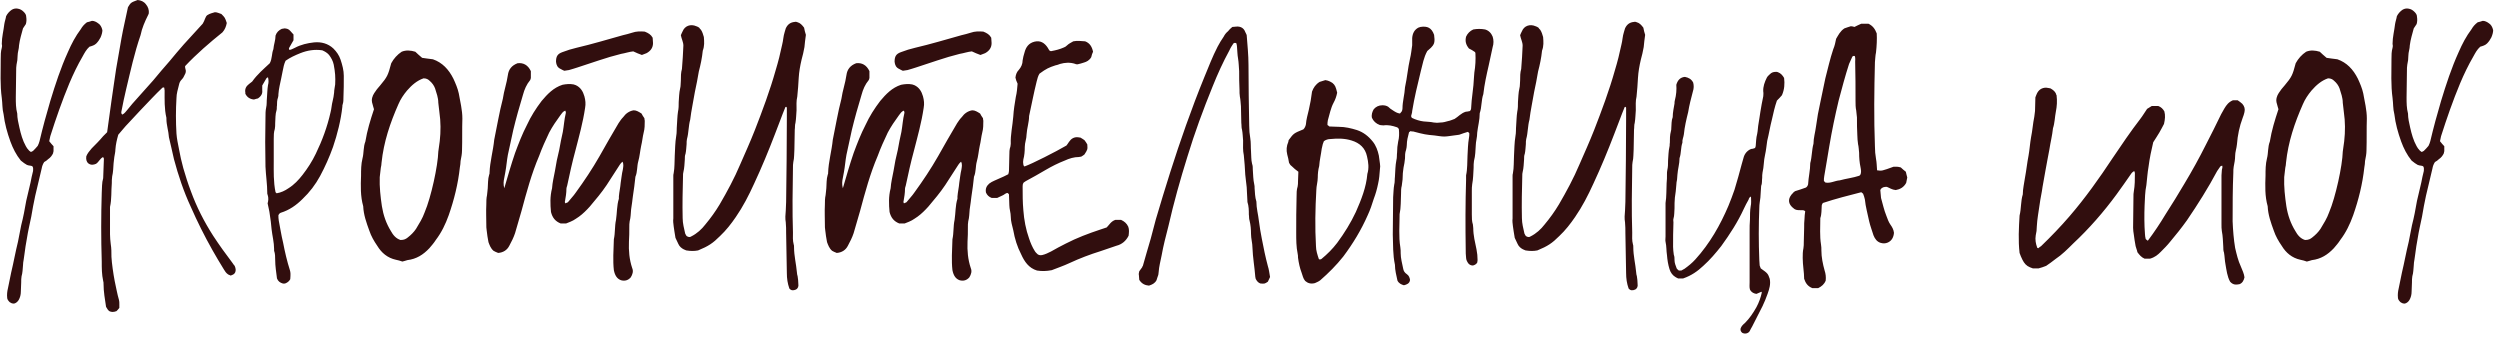 <?xml version="1.0" encoding="UTF-8"?> <svg xmlns="http://www.w3.org/2000/svg" width="334" height="45" viewBox="0 0 334 45" fill="none"><path d="M13.056 3.072C13.392 3.264 13.584 3.6 13.68 4.032C13.68 4.32 13.584 4.656 13.44 4.992C13.296 5.28 13.104 5.568 12.864 5.808C12.624 6.048 12.288 6.144 11.952 6.24C11.52 6.624 11.28 7.104 11.04 7.536C10.368 8.688 9.792 9.888 9.264 11.136C8.304 13.44 7.488 15.792 6.72 18.192C6.672 18.384 6.624 18.624 6.576 18.864C6.768 19.104 6.96 19.344 7.152 19.536C7.152 19.824 7.152 20.016 7.152 20.208C7.104 20.304 7.104 20.4 7.104 20.448C6.96 20.784 6.72 21.072 6.432 21.264C6.288 21.408 6.096 21.552 5.904 21.648C5.712 21.936 5.616 22.224 5.568 22.512C5.28 23.712 4.992 24.96 4.704 26.16C4.512 27.072 4.32 28.032 4.176 28.944C3.984 29.904 3.744 30.864 3.6 31.824C3.456 32.544 3.36 33.264 3.264 33.984C3.216 34.224 3.216 34.416 3.168 34.656C3.12 34.944 3.072 35.184 3.072 35.472C3.024 35.952 3.024 36.432 2.88 36.912C2.832 37.152 2.832 37.44 2.832 37.728C2.832 38.112 2.784 38.544 2.784 38.976C2.784 39.36 2.688 39.744 2.496 40.08C2.352 40.32 2.112 40.512 1.872 40.56C1.584 40.56 1.44 40.464 1.296 40.368C1.104 40.176 0.96 39.984 0.96 39.792C0.912 39.36 0.96 38.928 1.056 38.544C1.2 37.824 1.344 37.104 1.488 36.432C1.824 35.04 2.064 33.648 2.4 32.304C2.544 31.536 2.688 30.816 2.832 30.096C3.12 28.992 3.312 27.936 3.504 26.832C3.696 26.016 3.888 25.2 4.08 24.384C4.176 23.904 4.272 23.376 4.416 22.848C4.416 22.656 4.464 22.464 4.368 22.272C4.224 22.08 3.936 22.176 3.6 22.032C3.408 21.936 3.072 21.696 2.784 21.456C2.16 20.688 1.728 19.824 1.392 18.912C0.96 17.712 0.624 16.512 0.48 15.264C0.288 14.544 0.336 13.824 0.24 13.104C-8.34465e-07 11.376 0.096 9.6 0.096 7.872C0.096 7.392 0.096 6.864 0.24 6.384C0.288 6.24 0.288 6.048 0.24 5.856C0.24 4.944 0.48 4.08 0.576 3.216C0.624 2.88 0.768 2.496 0.816 2.16C1.008 1.776 1.296 1.488 1.584 1.296C1.824 1.152 2.112 1.104 2.352 1.152C2.688 1.2 2.928 1.344 3.168 1.584C3.36 1.776 3.504 1.968 3.504 2.256C3.552 2.592 3.552 2.88 3.456 3.216C3.36 3.36 3.216 3.552 3.072 3.792C2.88 4.512 2.64 5.28 2.544 6.048C2.544 6.528 2.352 6.96 2.352 7.44C2.352 7.824 2.304 8.256 2.208 8.64C2.16 8.928 2.16 9.168 2.16 9.456C2.16 10.656 2.112 11.808 2.112 13.008C2.112 13.728 2.112 14.448 2.304 15.168C2.304 15.792 2.448 16.416 2.592 17.04C2.784 17.904 3.024 18.768 3.456 19.536C3.552 19.728 3.696 19.92 3.84 20.064C3.888 20.16 4.032 20.208 4.128 20.304C4.224 20.256 4.368 20.208 4.416 20.16C4.608 19.968 4.848 19.728 5.04 19.488C5.136 19.296 5.232 19.056 5.28 18.864C5.712 17.04 6.192 15.264 6.72 13.488C7.392 11.28 8.112 9.072 9.072 6.96C9.552 5.856 10.08 4.848 10.8 3.888C10.992 3.552 11.232 3.264 11.616 2.976C11.808 2.928 12.048 2.88 12.288 2.784C12.576 2.784 12.864 2.928 13.056 3.072ZM31.353 35.52C31.497 35.856 31.545 36.144 31.401 36.432C31.257 36.672 31.065 36.72 30.825 36.816C30.729 36.768 30.585 36.72 30.489 36.672C30.201 36.48 30.057 36.24 29.913 36C29.385 35.136 28.857 34.272 28.377 33.408C27.321 31.536 26.361 29.616 25.497 27.648C24.537 25.584 23.817 23.424 23.241 21.264C23.001 20.256 22.809 19.296 22.569 18.336C22.521 17.52 22.233 16.704 22.233 15.888C22.233 15.84 22.233 15.792 22.233 15.744C21.945 14.544 21.993 13.296 21.993 12.096C21.993 11.952 21.945 11.856 21.945 11.712C21.849 11.664 21.801 11.664 21.705 11.712C21.225 12.192 20.745 12.624 20.313 13.104C19.257 14.208 18.201 15.312 17.145 16.464C16.665 16.944 16.233 17.52 15.801 18C15.609 18.672 15.465 19.296 15.417 19.968C15.417 20.304 15.321 20.64 15.273 20.976C15.225 21.264 15.225 21.504 15.177 21.792C15.129 22.368 15.129 22.992 14.985 23.568C14.937 23.904 14.937 24.192 14.937 24.48C14.841 25.536 14.937 26.592 14.697 27.648C14.697 27.792 14.697 27.984 14.697 28.176C14.697 29.184 14.697 30.24 14.697 31.296C14.697 31.728 14.745 32.16 14.793 32.592C14.889 33.168 14.889 33.744 14.889 34.32C14.937 35.184 15.129 36.528 15.321 37.536C15.513 38.4 15.657 39.264 15.897 40.08C15.945 40.272 15.945 40.416 15.945 40.608C15.945 40.8 15.945 40.944 15.945 41.136C15.801 41.328 15.657 41.472 15.561 41.568C15.177 41.712 14.889 41.712 14.601 41.568C14.409 41.424 14.313 41.232 14.169 40.992C14.025 40.032 13.833 38.976 13.833 37.92C13.833 37.776 13.833 37.68 13.785 37.536C13.593 36.672 13.593 35.808 13.593 34.944C13.497 31.872 13.497 28.8 13.593 25.776C13.641 25.104 13.593 24.432 13.785 23.808C13.833 22.944 13.833 22.08 13.881 21.216C13.881 21.12 13.785 21.072 13.785 20.976C13.353 21.168 13.209 21.648 12.825 21.888C12.489 22.032 12.153 22.08 11.817 21.84C11.529 21.6 11.481 21.264 11.529 20.88C11.673 20.496 11.961 20.16 12.249 19.824C12.777 19.296 13.305 18.768 13.785 18.192C13.977 18 14.169 17.808 14.313 17.664C14.505 16.224 14.697 14.832 14.889 13.488C15.081 12.048 15.321 10.608 15.513 9.216C15.753 7.824 15.993 6.48 16.233 5.088C16.473 3.744 16.809 2.352 17.097 0.96C17.481 0.336 17.481 0.336 18.393 1.71661e-05C18.825 0.048 19.209 0.192 19.497 0.576C19.785 0.912 19.929 1.344 19.881 1.776C19.833 1.872 19.833 1.968 19.785 2.016C19.353 2.88 18.969 3.744 18.777 4.704C17.961 7.056 17.433 9.504 16.857 11.904C16.617 12.864 16.425 13.872 16.233 14.832C16.185 15.024 16.185 15.168 16.329 15.312C16.665 15.168 16.809 14.88 17.001 14.688C17.241 14.4 17.433 14.16 17.673 13.872C18.585 12.816 19.545 11.808 20.457 10.752C21.177 9.888 21.897 9.024 22.665 8.16C23.289 7.392 23.913 6.672 24.537 5.952C25.401 5.04 26.217 4.08 27.081 3.168C27.369 2.736 27.417 2.208 27.705 2.016C28.089 1.776 28.425 1.728 28.713 1.632C29.001 1.632 29.289 1.776 29.577 1.872C30.057 2.352 30.057 2.352 30.297 3.072C30.201 3.552 30.057 3.936 29.721 4.32C27.993 5.712 26.265 7.2 24.729 8.832C24.729 8.976 24.729 9.12 24.777 9.216C24.873 9.504 24.825 9.744 24.681 9.984C24.585 10.224 24.441 10.464 24.249 10.656C24.057 10.848 23.961 11.088 23.913 11.328C23.769 11.904 23.577 12.528 23.577 13.104C23.481 14.688 23.481 16.272 23.577 17.856C23.625 18.528 23.769 19.2 23.913 19.92C24.057 20.736 24.249 21.6 24.489 22.464C24.777 23.472 25.113 24.528 25.497 25.536C26.265 27.648 27.273 29.616 28.473 31.488C29.289 32.736 30.153 33.936 31.065 35.136C31.161 35.28 31.257 35.424 31.353 35.52ZM45.499 7.968C45.739 8.688 45.931 9.408 45.931 10.128C45.931 11.088 45.931 12.096 45.883 13.056C45.883 13.344 45.883 13.632 45.788 13.92C45.739 14.016 45.739 14.16 45.739 14.256C45.547 16.032 45.068 17.952 44.492 19.632C44.011 20.976 43.435 22.272 42.764 23.52C42.139 24.672 41.371 25.68 40.411 26.592C39.596 27.408 38.636 28.08 37.532 28.416C37.388 28.464 37.291 28.56 37.196 28.752C37.196 28.944 37.196 29.232 37.243 29.472C37.435 30.432 37.58 31.44 37.819 32.4C38.059 33.648 38.347 34.896 38.731 36.096C38.828 36.432 38.828 36.624 38.779 37.296C38.684 37.488 38.492 37.68 38.3 37.776C38.156 37.872 37.964 37.92 37.772 37.872C37.435 37.776 37.148 37.584 37.004 37.2C36.907 36.384 36.764 35.568 36.764 34.704C36.764 34.32 36.764 33.888 36.62 33.504C36.62 33.408 36.62 33.36 36.62 33.264C36.62 32.4 36.38 31.488 36.283 30.624C36.236 29.952 36.139 29.28 36.044 28.656C35.995 28.176 35.852 27.696 35.755 27.168C35.852 26.832 35.9 26.448 35.755 26.016C35.708 25.968 35.708 25.872 35.708 25.824C35.708 24.624 35.516 23.424 35.468 22.272C35.419 20.064 35.419 17.856 35.468 15.696C35.468 15.216 35.468 14.784 35.563 14.352C35.66 13.968 35.611 13.536 35.66 13.104C35.708 12.528 35.708 11.952 35.803 11.376C35.9 11.04 35.9 10.704 35.803 10.32C35.708 10.368 35.611 10.416 35.563 10.512C35.371 10.8 35.227 11.136 35.035 11.424C35.035 11.664 35.035 11.856 35.035 12.048C35.084 12.48 34.94 12.816 34.459 13.152C34.364 13.152 34.123 13.248 33.931 13.296C33.404 13.248 33.02 13.008 32.779 12.528C32.779 12.48 32.779 12.432 32.779 12.384C32.684 11.904 32.876 11.52 33.26 11.232C33.404 11.136 33.547 10.992 33.691 10.896C34.364 9.936 35.227 9.216 36.044 8.448C36.38 7.824 36.283 7.152 36.523 6.576C36.572 5.952 36.812 5.376 36.812 4.752C36.956 4.32 37.243 4.032 37.675 3.84C37.772 3.84 37.867 3.84 37.964 3.792C38.3 3.792 38.587 3.888 38.779 4.128C38.923 4.272 39.068 4.464 39.212 4.608C39.212 4.896 39.212 5.136 39.212 5.376C39.02 5.712 38.828 6.048 38.636 6.384C38.587 6.48 38.587 6.576 38.684 6.672C38.971 6.624 39.163 6.48 39.404 6.384C40.219 5.952 41.084 5.76 41.947 5.664C42.907 5.568 43.819 5.808 44.539 6.48C44.971 6.912 45.307 7.392 45.499 7.968ZM44.779 11.28C44.828 10.32 44.779 9.648 44.587 8.64C44.492 8.16 44.252 7.728 43.964 7.344C43.724 7.056 43.388 6.864 43.051 6.72C42.044 6.576 41.084 6.72 40.123 7.104C39.404 7.392 38.779 7.68 38.156 8.112C38.059 8.352 37.964 8.544 37.916 8.784C37.819 9.312 37.675 9.84 37.58 10.416C37.435 11.136 37.243 11.856 37.196 12.576C37.196 12.72 37.196 12.864 37.148 13.008C37.004 13.392 37.004 13.776 37.004 14.112C36.956 14.304 37.004 14.496 36.956 14.688C36.764 15.264 36.812 15.84 36.764 16.464C36.764 16.704 36.764 16.992 36.715 17.232C36.572 17.664 36.572 18.096 36.572 18.576C36.572 19.536 36.572 20.544 36.572 21.552C36.572 22.944 36.523 24.288 36.812 25.68C36.859 25.728 36.907 25.776 36.956 25.824C37.532 25.728 38.059 25.488 38.539 25.152C39.307 24.672 39.883 24.048 40.411 23.376C41.084 22.512 41.708 21.552 42.188 20.544C43.051 18.768 43.724 16.944 44.156 15.024C44.3 14.496 44.3 14.016 44.444 13.488C44.539 13.152 44.587 12.768 44.636 12.384C44.636 12.048 44.731 11.664 44.779 11.28ZM61.293 12.48C61.485 13.584 61.773 14.688 61.773 15.84C61.725 17.232 61.773 18.672 61.725 20.112C61.725 20.544 61.629 21.024 61.533 21.504C61.533 21.792 61.485 22.08 61.437 22.368C61.197 24.576 60.669 26.688 59.949 28.752C59.517 29.952 58.989 31.056 58.221 32.064C57.981 32.448 57.645 32.832 57.357 33.168C56.541 34.032 55.629 34.608 54.429 34.752C54.237 34.8 53.997 34.896 53.757 34.944C53.469 34.848 53.181 34.752 52.893 34.704C51.789 34.464 50.973 33.792 50.397 32.832C49.965 32.208 49.581 31.536 49.341 30.816C48.957 29.76 48.573 28.704 48.525 27.552C48.141 26.208 48.189 24.816 48.237 23.472C48.237 22.704 48.237 21.936 48.429 21.168C48.621 20.448 48.525 19.632 48.813 18.912C49.053 17.424 49.485 16.032 49.965 14.592C49.917 14.4 49.821 14.16 49.773 13.92C49.725 13.776 49.677 13.584 49.677 13.44C49.677 12.912 49.917 12.528 50.205 12.144C50.349 11.904 50.589 11.664 50.781 11.424C51.741 10.272 51.837 10.08 52.269 8.448C52.605 7.824 53.085 7.296 53.661 6.912C54.237 6.672 54.861 6.72 55.485 6.912C55.725 7.152 56.061 7.44 56.397 7.728C56.829 7.776 57.309 7.872 57.837 7.92C59.085 8.352 59.949 9.264 60.573 10.512C60.861 11.136 61.149 11.808 61.293 12.48ZM58.749 18.864C58.893 17.568 58.893 16.272 58.701 14.976C58.653 14.544 58.605 14.16 58.557 13.728C58.557 13.056 58.317 12.432 58.125 11.808C57.981 11.424 57.741 11.088 57.405 10.8C57.213 10.608 56.973 10.464 56.589 10.464C55.725 10.752 55.005 11.376 54.381 12.096C53.901 12.672 53.517 13.248 53.229 13.92C52.125 16.416 51.261 18.96 50.973 21.744C50.973 21.984 50.925 22.176 50.877 22.416C50.829 22.848 50.781 23.232 50.733 23.664C50.685 24.96 50.829 26.256 51.021 27.552C51.213 28.752 51.597 29.856 52.221 30.864C52.509 31.392 52.893 31.872 53.517 32.064C53.997 32.064 54.237 31.92 54.477 31.728C54.909 31.392 55.293 31.008 55.581 30.576C56.013 29.856 56.445 29.184 56.733 28.368C57.597 26.352 58.509 22.128 58.557 20.256C58.605 19.776 58.701 19.344 58.749 18.864ZM86.091 15.792C86.091 15.984 86.139 16.08 86.139 16.128C86.139 16.656 86.139 17.184 85.995 17.712C85.851 18.288 85.803 18.912 85.659 19.488C85.515 20.16 85.467 20.88 85.275 21.552C85.083 22.224 85.179 22.944 84.891 23.616C84.795 24.48 84.699 25.344 84.555 26.208C84.507 26.448 84.507 26.688 84.459 26.976C84.411 27.312 84.363 27.648 84.315 27.984C84.267 28.512 84.267 29.04 84.123 29.568C84.075 29.808 84.075 30.096 84.075 30.336C84.075 31.008 84.075 31.632 84.027 32.304C83.979 33.504 84.075 34.656 84.459 35.808C84.651 36.24 84.507 36.672 84.267 37.056C83.931 37.44 83.499 37.584 82.971 37.44C82.443 37.248 82.155 36.816 82.011 36.096C81.867 34.848 81.963 33.408 82.011 31.968C82.203 31.104 82.107 30.24 82.299 29.376C82.443 28.416 82.395 27.456 82.683 26.544C82.683 26.448 82.683 26.352 82.683 26.256C82.731 25.632 82.875 25.056 82.923 24.432C83.019 23.856 83.067 23.232 83.211 22.656C83.259 22.32 83.355 21.936 83.163 21.6C82.875 21.84 82.731 22.128 82.539 22.416C82.059 23.184 81.531 23.952 81.051 24.72C80.379 25.728 79.563 26.688 78.795 27.6C78.363 28.08 77.883 28.56 77.355 28.944C76.635 29.424 76.635 29.472 75.627 29.856C75.387 29.856 75.099 29.856 74.907 29.856C74.187 29.568 73.803 29.088 73.611 28.32C73.515 27.312 73.467 26.256 73.755 25.152C73.803 24.384 73.995 23.616 74.139 22.848C74.283 21.888 74.475 20.976 74.715 20.016C74.859 19.2 75.003 18.432 75.195 17.616C75.339 16.8 75.387 15.936 75.579 15.168C75.627 15.024 75.579 14.928 75.531 14.784C75.195 14.88 75.051 15.168 74.859 15.408C74.331 16.128 73.803 16.896 73.371 17.712C72.891 18.72 72.411 19.776 72.027 20.832C71.019 23.184 70.347 25.68 69.675 28.176C69.387 29.184 69.099 30.192 68.811 31.152C68.619 31.728 68.331 32.304 68.043 32.832C67.755 33.408 67.227 33.744 66.555 33.792C66.315 33.696 66.075 33.6 65.931 33.504C65.547 33.168 65.403 32.736 65.259 32.352C65.163 31.824 65.067 31.296 65.019 30.768C64.971 30.528 64.971 30.24 64.971 30C64.971 29.136 64.923 28.272 64.971 27.36C64.971 26.928 64.971 26.496 65.067 26.064C65.115 25.776 65.115 25.488 65.163 25.152C65.211 24.576 65.163 23.952 65.355 23.328C65.403 23.28 65.403 23.184 65.403 23.088C65.451 21.6 65.883 20.16 66.027 18.672C66.411 16.848 66.699 15.024 67.179 13.2C67.323 12.144 67.707 11.088 67.851 10.032C67.947 9.264 68.379 8.736 69.147 8.448C69.915 8.352 70.539 8.688 70.923 9.504C70.923 9.792 70.923 10.128 70.923 10.416C70.875 10.56 70.875 10.656 70.827 10.704C70.347 11.28 70.059 11.952 69.867 12.672C69.387 14.256 68.955 15.792 68.571 17.376C68.331 18.48 68.091 19.584 67.851 20.688C67.707 21.456 67.659 22.224 67.515 22.992C67.467 23.28 67.419 23.52 67.371 23.76C67.275 24.192 67.227 24.624 67.371 25.152C67.851 23.52 68.283 21.984 68.811 20.448C69.291 19.152 69.771 17.904 70.395 16.704C70.923 15.552 71.595 14.496 72.363 13.488C73.131 12.576 73.947 11.712 75.147 11.328C75.627 11.232 76.155 11.184 76.635 11.28C76.731 11.328 76.827 11.328 76.923 11.376C77.547 11.664 77.883 12.192 78.075 12.864C78.219 13.392 78.267 13.872 78.171 14.4C77.883 16.368 77.355 18.24 76.875 20.112C76.443 21.696 76.107 23.232 75.771 24.816C75.723 24.96 75.675 25.104 75.675 25.2C75.675 25.776 75.579 26.352 75.483 26.88C75.435 26.976 75.483 27.072 75.531 27.168C75.627 27.12 75.771 27.072 75.867 27.024C76.203 26.592 76.635 26.16 76.923 25.728C78.075 24.144 79.131 22.56 80.091 20.88C80.907 19.392 81.771 17.952 82.635 16.464C82.827 16.176 83.019 15.888 83.259 15.648C83.595 15.168 84.075 14.832 84.651 14.736C85.035 14.736 85.323 14.928 85.707 15.168C85.803 15.36 85.947 15.6 86.091 15.792ZM87.195 5.04C87.195 5.232 87.243 5.52 87.243 5.76C87.243 6.384 86.907 6.816 86.379 7.104C86.187 7.2 85.947 7.248 85.755 7.344C85.371 7.2 84.987 7.056 84.603 6.864C84.075 6.912 83.547 7.104 82.971 7.2C81.003 7.68 79.083 8.4 77.115 9.024C76.779 9.12 76.395 9.264 76.011 9.36C75.819 9.408 75.579 9.408 75.387 9.456C75.195 9.36 75.051 9.312 74.907 9.216C74.475 9.024 74.331 8.688 74.283 8.256C74.283 7.536 74.475 7.2 75.147 6.96C75.771 6.72 76.395 6.528 77.019 6.384C79.083 5.904 81.147 5.28 83.211 4.704C83.595 4.608 84.027 4.512 84.459 4.368C84.987 4.176 85.563 4.176 86.139 4.224C86.619 4.416 86.955 4.608 87.195 5.04ZM107.427 3.696C107.475 3.984 107.571 4.368 107.667 4.656C107.571 5.28 107.523 5.808 107.475 6.288C107.379 6.864 107.235 7.44 107.091 7.968C106.899 8.784 106.755 9.6 106.707 10.416C106.659 11.232 106.611 12.048 106.515 12.912C106.371 13.488 106.419 14.112 106.419 14.736C106.371 15.264 106.371 15.84 106.275 16.416C106.179 16.704 106.227 17.04 106.179 17.328C106.179 18.192 106.131 19.056 106.131 19.968C106.083 20.496 106.131 21.072 105.987 21.648C105.939 21.888 105.939 22.176 105.939 22.416C105.891 25.296 105.843 28.176 105.939 31.056C105.939 31.584 105.891 32.112 106.035 32.64C106.083 32.736 106.083 32.88 106.083 33.024C106.083 34.176 106.371 35.28 106.467 36.384C106.467 36.576 106.515 36.72 106.563 36.912C106.611 37.248 106.659 37.584 106.659 37.968C106.707 38.256 106.611 38.544 106.323 38.688C105.987 38.832 105.699 38.832 105.459 38.544C105.219 37.872 105.123 37.2 105.123 36.48C105.075 34.704 105.075 32.928 105.027 31.152C105.027 30.672 105.027 30.192 104.979 29.712C104.883 29.184 104.931 28.656 104.979 28.128C104.979 27.744 105.027 27.36 105.027 26.976C105.075 23.232 105.123 19.536 105.123 15.84C105.123 15.36 105.123 14.88 105.123 14.4C105.075 14.256 105.027 14.256 104.931 14.304C104.451 15.456 104.019 16.704 103.539 17.904C102.675 20.16 101.763 22.368 100.755 24.528C100.035 26.112 99.267 27.6 98.307 28.992C97.683 29.904 97.011 30.768 96.195 31.536C95.235 32.496 94.659 32.88 93.267 33.456C92.787 33.552 92.259 33.552 91.683 33.456C91.587 33.408 91.491 33.36 91.347 33.312C91.059 33.168 90.771 32.928 90.627 32.592C90.483 32.304 90.339 31.968 90.243 31.776C90.147 31.152 90.051 30.672 90.003 30.24C89.955 29.856 89.907 29.52 89.955 29.184C89.955 27.312 89.955 25.44 89.955 23.52C89.955 23.424 89.955 23.28 90.003 23.136C90.147 22.368 90.099 21.6 90.147 20.784C90.195 19.92 90.195 19.056 90.339 18.192C90.435 17.712 90.387 17.232 90.435 16.752C90.483 16.128 90.483 15.552 90.579 14.928C90.675 14.496 90.675 14.064 90.675 13.632C90.723 13.008 90.723 12.432 90.867 11.808C90.963 11.472 90.915 11.136 90.963 10.752C90.963 10.224 90.963 9.696 91.107 9.216C91.203 8.16 91.251 7.104 91.299 6.096C91.299 5.616 91.059 5.232 90.963 4.704C91.059 4.512 91.107 4.32 91.203 4.176C91.491 3.456 92.259 3.168 93.027 3.504C93.171 3.552 93.267 3.6 93.411 3.696C93.459 3.792 93.555 3.888 93.651 3.984C93.843 4.272 93.939 4.608 94.035 4.944C94.083 5.568 94.131 6.144 93.891 6.768C93.795 7.728 93.603 8.64 93.363 9.552C93.219 10.464 93.027 11.376 92.835 12.288C92.643 13.488 92.355 14.736 92.211 15.984C91.971 16.848 92.019 17.712 91.779 18.576C91.731 18.768 91.731 19.008 91.731 19.248C91.683 19.68 91.683 20.112 91.587 20.544C91.491 20.784 91.491 21.024 91.491 21.312C91.443 21.888 91.443 22.416 91.299 22.992C91.251 23.136 91.251 23.328 91.251 23.52C91.203 25.392 91.155 27.264 91.203 29.136C91.203 29.856 91.395 30.528 91.539 31.2C91.587 31.344 91.683 31.44 91.731 31.536C91.971 31.68 92.163 31.728 92.355 31.584C93.123 31.2 93.747 30.624 94.227 30C94.947 29.136 95.571 28.272 96.147 27.312C97.155 25.584 98.115 23.808 98.883 21.984C99.555 20.448 100.227 18.96 100.851 17.376C101.859 14.784 102.867 12.096 103.635 9.36C103.971 8.256 104.259 7.104 104.499 5.952C104.643 5.424 104.643 4.848 104.835 4.272C104.883 4.128 104.931 3.984 104.979 3.792C105.219 3.264 105.603 2.976 106.179 2.928C106.323 2.88 106.419 2.928 106.563 2.976C106.899 3.072 107.139 3.312 107.427 3.696ZM131.325 15.792C131.325 15.984 131.373 16.08 131.373 16.128C131.373 16.656 131.373 17.184 131.229 17.712C131.085 18.288 131.037 18.912 130.893 19.488C130.749 20.16 130.701 20.88 130.509 21.552C130.317 22.224 130.413 22.944 130.125 23.616C130.029 24.48 129.933 25.344 129.789 26.208C129.741 26.448 129.741 26.688 129.693 26.976C129.645 27.312 129.597 27.648 129.549 27.984C129.501 28.512 129.501 29.04 129.357 29.568C129.309 29.808 129.309 30.096 129.309 30.336C129.309 31.008 129.309 31.632 129.261 32.304C129.213 33.504 129.309 34.656 129.693 35.808C129.885 36.24 129.741 36.672 129.501 37.056C129.165 37.44 128.733 37.584 128.205 37.44C127.677 37.248 127.389 36.816 127.245 36.096C127.101 34.848 127.197 33.408 127.245 31.968C127.437 31.104 127.341 30.24 127.533 29.376C127.677 28.416 127.629 27.456 127.917 26.544C127.917 26.448 127.917 26.352 127.917 26.256C127.965 25.632 128.109 25.056 128.157 24.432C128.253 23.856 128.301 23.232 128.445 22.656C128.493 22.32 128.589 21.936 128.397 21.6C128.109 21.84 127.965 22.128 127.773 22.416C127.293 23.184 126.765 23.952 126.285 24.72C125.613 25.728 124.797 26.688 124.029 27.6C123.597 28.08 123.117 28.56 122.589 28.944C121.869 29.424 121.869 29.472 120.861 29.856C120.621 29.856 120.333 29.856 120.141 29.856C119.421 29.568 119.037 29.088 118.845 28.32C118.749 27.312 118.701 26.256 118.989 25.152C119.037 24.384 119.229 23.616 119.373 22.848C119.517 21.888 119.709 20.976 119.949 20.016C120.093 19.2 120.237 18.432 120.429 17.616C120.573 16.8 120.621 15.936 120.813 15.168C120.861 15.024 120.813 14.928 120.765 14.784C120.429 14.88 120.285 15.168 120.093 15.408C119.565 16.128 119.037 16.896 118.605 17.712C118.125 18.72 117.645 19.776 117.261 20.832C116.253 23.184 115.581 25.68 114.909 28.176C114.621 29.184 114.333 30.192 114.045 31.152C113.853 31.728 113.565 32.304 113.277 32.832C112.989 33.408 112.461 33.744 111.789 33.792C111.549 33.696 111.309 33.6 111.165 33.504C110.781 33.168 110.637 32.736 110.493 32.352C110.397 31.824 110.301 31.296 110.253 30.768C110.205 30.528 110.205 30.24 110.205 30C110.205 29.136 110.157 28.272 110.205 27.36C110.205 26.928 110.205 26.496 110.301 26.064C110.349 25.776 110.349 25.488 110.397 25.152C110.445 24.576 110.397 23.952 110.589 23.328C110.637 23.28 110.637 23.184 110.637 23.088C110.685 21.6 111.117 20.16 111.261 18.672C111.645 16.848 111.933 15.024 112.413 13.2C112.557 12.144 112.941 11.088 113.085 10.032C113.181 9.264 113.613 8.736 114.381 8.448C115.149 8.352 115.773 8.688 116.157 9.504C116.157 9.792 116.157 10.128 116.157 10.416C116.109 10.56 116.109 10.656 116.061 10.704C115.581 11.28 115.293 11.952 115.101 12.672C114.621 14.256 114.189 15.792 113.805 17.376C113.565 18.48 113.325 19.584 113.085 20.688C112.941 21.456 112.893 22.224 112.749 22.992C112.701 23.28 112.653 23.52 112.605 23.76C112.509 24.192 112.461 24.624 112.605 25.152C113.085 23.52 113.517 21.984 114.045 20.448C114.525 19.152 115.005 17.904 115.629 16.704C116.157 15.552 116.829 14.496 117.597 13.488C118.365 12.576 119.181 11.712 120.381 11.328C120.861 11.232 121.389 11.184 121.869 11.28C121.965 11.328 122.061 11.328 122.157 11.376C122.781 11.664 123.117 12.192 123.309 12.864C123.453 13.392 123.501 13.872 123.405 14.4C123.117 16.368 122.589 18.24 122.109 20.112C121.677 21.696 121.341 23.232 121.005 24.816C120.957 24.96 120.909 25.104 120.909 25.2C120.909 25.776 120.813 26.352 120.717 26.88C120.669 26.976 120.717 27.072 120.765 27.168C120.861 27.12 121.005 27.072 121.101 27.024C121.437 26.592 121.869 26.16 122.157 25.728C123.309 24.144 124.365 22.56 125.325 20.88C126.141 19.392 127.005 17.952 127.869 16.464C128.061 16.176 128.253 15.888 128.493 15.648C128.829 15.168 129.309 14.832 129.885 14.736C130.269 14.736 130.557 14.928 130.941 15.168C131.037 15.36 131.181 15.6 131.325 15.792ZM132.429 5.04C132.429 5.232 132.477 5.52 132.477 5.76C132.477 6.384 132.141 6.816 131.613 7.104C131.421 7.2 131.181 7.248 130.989 7.344C130.605 7.2 130.221 7.056 129.837 6.864C129.309 6.912 128.781 7.104 128.205 7.2C126.237 7.68 124.317 8.4 122.349 9.024C122.013 9.12 121.629 9.264 121.245 9.36C121.053 9.408 120.813 9.408 120.621 9.456C120.429 9.36 120.285 9.312 120.141 9.216C119.709 9.024 119.565 8.688 119.517 8.256C119.517 7.536 119.709 7.2 120.381 6.96C121.005 6.72 121.629 6.528 122.253 6.384C124.317 5.904 126.381 5.28 128.445 4.704C128.829 4.608 129.261 4.512 129.693 4.368C130.221 4.176 130.797 4.176 131.373 4.224C131.853 4.416 132.189 4.608 132.429 5.04ZM150.735 30.288C150.879 30.672 150.831 31.056 150.783 31.488C150.447 32.16 149.919 32.64 149.151 32.832C148.479 33.072 147.759 33.312 147.039 33.552C145.647 33.984 144.255 34.512 142.911 35.136C142.095 35.52 141.231 35.808 140.511 36.096C139.743 36.24 139.167 36.24 138.543 36.144C137.439 35.808 136.863 34.944 136.431 33.984C135.903 32.976 135.567 31.872 135.375 30.768C135.231 30.144 135.039 29.568 135.039 28.944C135.039 28.416 134.847 27.936 134.847 27.408C134.847 26.928 134.799 26.448 134.799 25.968C134.751 25.92 134.703 25.824 134.607 25.776C134.367 25.776 134.175 26.016 133.935 26.112C133.695 26.208 133.455 26.352 133.215 26.448C132.975 26.448 132.687 26.448 132.495 26.448C132.111 26.304 131.871 26.064 131.727 25.728C131.631 25.248 131.775 24.864 132.159 24.528C132.351 24.384 132.591 24.24 132.831 24.144C133.263 23.952 133.695 23.76 134.127 23.568C134.319 23.472 134.511 23.376 134.703 23.28C134.751 23.088 134.799 22.992 134.799 22.848C134.799 22.176 134.847 21.456 134.847 20.784C134.847 20.352 134.847 19.968 134.991 19.584C134.991 19.488 135.039 19.344 135.039 19.2C134.991 18 135.279 16.8 135.375 15.552C135.423 14.688 135.567 13.824 135.711 12.96C135.855 12.384 135.903 11.76 135.951 11.184C135.807 10.896 135.711 10.608 135.663 10.368C135.711 9.936 135.855 9.6 136.095 9.36C136.431 8.976 136.623 8.544 136.623 8.064C136.671 7.68 136.767 7.392 136.863 7.056C137.055 6.288 137.439 5.76 138.207 5.568C138.975 5.376 139.551 5.712 139.983 6.384C140.079 6.528 140.127 6.672 140.223 6.768C140.319 6.816 140.415 6.864 140.511 6.816C141.039 6.72 141.615 6.576 142.143 6.336C142.287 6.288 142.431 6.192 142.575 6.048C142.767 5.856 143.055 5.712 143.391 5.52C143.871 5.424 144.447 5.472 144.975 5.52C145.599 5.76 145.887 6.24 146.031 6.912C145.935 7.104 145.839 7.392 145.791 7.632C145.551 8.064 145.167 8.256 144.831 8.352C144.543 8.448 144.207 8.544 143.967 8.592C143.823 8.592 143.727 8.592 143.679 8.544C142.959 8.304 142.287 8.352 141.615 8.544C141.423 8.64 141.183 8.688 140.991 8.736C140.127 9.024 139.791 9.168 138.879 9.84C138.687 10.128 138.591 10.512 138.495 10.896C138.111 12.432 137.823 13.968 137.487 15.504C137.487 16.32 137.199 17.136 137.151 17.952C137.151 18.528 136.911 19.056 136.911 19.632C136.911 20.208 136.863 20.784 136.719 21.312C136.671 21.552 136.671 21.744 136.719 21.984C136.719 22.032 136.767 22.128 136.815 22.224C136.863 22.224 136.911 22.224 136.911 22.224C137.871 21.888 141.087 20.256 142.479 19.44C142.575 19.344 142.671 19.152 142.815 18.96C143.103 18.528 143.487 18.288 144.015 18.336C144.111 18.336 144.207 18.384 144.351 18.384C144.495 18.48 144.687 18.576 144.879 18.72C145.023 18.912 145.167 19.104 145.263 19.296C145.311 19.968 145.311 19.968 144.879 20.64C144.783 20.736 144.591 20.832 144.447 20.928C144.303 20.928 144.207 20.976 144.159 20.976C143.487 20.976 142.863 21.168 142.239 21.456C141.375 21.792 140.511 22.224 139.695 22.704C138.831 23.232 137.919 23.712 137.055 24.192C136.959 24.24 136.863 24.336 136.767 24.384C136.623 24.576 136.623 24.768 136.623 24.912C136.623 25.968 136.623 27.024 136.719 28.08C136.815 29.376 137.055 30.672 137.487 31.872C137.679 32.448 137.919 33.024 138.255 33.552C138.303 33.648 138.399 33.744 138.495 33.84C138.687 34.08 138.927 34.128 139.215 34.08C139.647 33.984 140.031 33.792 140.415 33.6C141.087 33.216 141.711 32.88 142.383 32.544C143.871 31.776 145.407 31.2 146.991 30.672C147.279 30.576 147.567 30.48 147.855 30.384C148.191 30.048 148.431 29.568 149.007 29.376C149.199 29.376 149.487 29.376 149.775 29.376C150.207 29.568 150.543 29.856 150.735 30.288ZM169.39 35.568C169.535 36 169.582 36.48 169.679 37.008C169.582 37.2 169.486 37.44 169.39 37.632C168.958 37.92 168.958 37.92 168.382 37.872C168.095 37.776 167.903 37.536 167.759 37.248C167.759 37.152 167.71 37.056 167.71 37.008C167.614 35.712 167.374 34.416 167.327 33.072C167.327 32.496 167.135 31.872 167.135 31.248C167.135 30.672 167.087 30.048 166.942 29.472C166.846 29.184 166.895 28.944 166.846 28.656C166.846 28.128 166.846 27.552 166.655 26.976C166.655 26.928 166.655 26.88 166.655 26.88C166.606 26.256 166.606 25.632 166.559 25.008C166.51 24.48 166.414 23.904 166.366 23.328C166.319 22.464 166.27 21.6 166.174 20.736C166.03 20.112 166.078 19.44 166.078 18.768C166.03 18.288 166.03 17.808 165.934 17.328C165.838 17.04 165.887 16.752 165.838 16.416C165.838 15.696 165.791 14.928 165.791 14.208C165.742 13.776 165.742 13.344 165.647 12.912C165.598 12.624 165.598 12.288 165.598 12C165.551 11.184 165.551 10.32 165.551 9.504C165.502 8.928 165.502 8.4 165.406 7.824C165.31 7.296 165.31 6.768 165.262 6.24C165.262 6.096 165.215 5.904 165.166 5.76C165.023 5.712 164.879 5.712 164.783 5.808C164.59 6.096 164.398 6.384 164.254 6.72C163.39 8.304 162.671 9.888 161.999 11.568C160.75 14.64 159.598 17.76 158.638 20.928C157.678 24 156.814 27.072 156.094 30.24C155.758 31.536 155.422 32.832 155.182 34.176C155.038 34.896 154.846 35.616 154.798 36.336C154.798 36.48 154.75 36.624 154.75 36.72C154.654 37.008 154.558 37.248 154.51 37.44C154.27 37.872 153.934 38.016 153.502 38.16C152.974 38.112 152.542 37.92 152.206 37.392C152.206 37.2 152.158 37.008 152.158 36.768C152.11 36.624 152.158 36.432 152.206 36.24C152.302 36.096 152.446 35.904 152.59 35.712C152.59 35.664 152.638 35.568 152.686 35.52C153.022 34.272 153.406 33.072 153.742 31.872C153.982 31.008 154.174 30.192 154.414 29.328C155.662 25.104 156.958 20.928 158.446 16.752C159.214 14.592 160.03 12.432 160.894 10.32C161.47 8.928 161.999 7.536 162.671 6.24C162.911 5.76 163.198 5.328 163.486 4.896C163.63 4.608 163.822 4.368 164.062 4.176C164.207 3.984 164.398 3.792 164.638 3.6C164.879 3.6 165.023 3.552 165.166 3.552C165.742 3.504 166.174 3.744 166.366 4.272C166.414 4.416 166.51 4.512 166.559 4.704C166.655 6 166.799 7.344 166.799 8.688C166.799 11.376 166.846 14.112 166.895 16.8C166.895 17.376 166.942 17.952 167.038 18.48C167.135 19.056 167.087 19.632 167.135 20.208C167.182 20.784 167.135 21.312 167.278 21.888C167.374 22.128 167.374 22.416 167.374 22.656C167.423 23.328 167.423 24 167.567 24.624C167.614 24.768 167.614 24.96 167.614 25.152C167.663 25.728 167.663 26.352 167.854 26.928C167.854 27.84 168.095 28.656 168.19 29.52C168.286 30.336 168.431 31.104 168.575 31.872C168.814 33.12 169.054 34.32 169.39 35.568ZM184.358 21.84C184.406 22.08 184.406 22.368 184.358 22.608C184.31 23.28 184.262 23.904 184.118 24.528C183.974 25.248 183.782 25.92 183.542 26.544C183.302 27.312 183.062 28.032 182.726 28.752C181.862 30.72 180.758 32.544 179.462 34.272C178.55 35.424 177.494 36.48 176.39 37.44C176.15 37.632 175.862 37.728 175.67 37.824C175.094 37.968 174.71 37.824 174.374 37.536C174.086 37.2 174.038 36.816 173.894 36.432C173.654 35.808 173.51 35.136 173.414 34.416C173.414 34.224 173.414 34.08 173.366 33.888C173.174 32.976 173.174 32.016 173.174 31.056C173.174 29.472 173.174 27.888 173.222 26.304C173.222 25.824 173.222 25.344 173.366 24.912C173.414 24.672 173.414 24.48 173.414 24.24C173.414 23.808 173.462 23.376 173.462 22.944C173.126 22.704 172.838 22.464 172.55 22.176C172.406 22.08 172.31 21.936 172.214 21.744C172.166 21.408 172.07 20.976 171.974 20.64C171.83 20.064 171.878 19.488 172.118 18.96C172.118 18.864 172.166 18.768 172.166 18.72C172.838 17.808 172.838 17.808 174.134 17.28C174.326 17.088 174.422 16.848 174.47 16.608C174.518 15.936 174.71 15.312 174.854 14.688C175.046 13.872 175.19 13.056 175.286 12.24C175.478 11.712 175.766 11.28 176.294 10.944C176.486 10.896 176.774 10.8 177.062 10.704C177.446 10.752 177.734 10.896 178.022 11.088C178.358 11.376 178.454 11.568 178.646 12.384C178.55 12.864 178.406 13.296 178.166 13.728C177.782 14.448 177.638 15.264 177.398 16.08C177.35 16.272 177.35 16.512 177.35 16.704C177.446 16.752 177.494 16.8 177.59 16.896C177.974 16.896 178.406 16.944 178.886 16.944C179.702 16.944 180.518 17.136 181.286 17.376C182.15 17.664 182.822 18.192 183.398 18.912C183.83 19.44 184.07 20.112 184.214 20.784C184.262 21.12 184.31 21.456 184.358 21.84ZM182.678 23.232C182.918 22.464 182.822 21.696 182.63 20.88C182.39 19.776 181.67 19.104 180.566 18.768C179.654 18.48 178.694 18.48 177.734 18.576C177.446 18.576 177.11 18.672 176.87 18.864C176.822 19.008 176.774 19.104 176.726 19.248C176.678 19.44 176.63 19.632 176.582 19.872C176.486 20.64 176.294 21.408 176.246 22.176C176.102 22.704 176.054 23.232 176.054 23.712C176.054 24.288 175.862 24.864 175.862 25.392C175.718 27.888 175.67 30.384 175.814 32.88C175.814 33.456 176.006 34.032 176.198 34.608C176.246 34.656 176.294 34.656 176.294 34.656C176.39 34.656 176.486 34.656 176.534 34.608C177.35 33.936 178.022 33.264 178.646 32.448C179.606 31.152 180.47 29.76 181.142 28.32C181.862 26.688 182.534 25.008 182.678 23.232ZM199.42 4.896C199.564 5.328 199.564 5.856 199.42 6.288C199.228 7.104 199.084 7.92 198.892 8.736C198.604 9.984 198.316 11.28 198.172 12.576C197.884 13.392 197.98 14.304 197.692 15.12C197.692 16.032 197.452 16.848 197.356 17.712C197.356 18.048 197.308 18.336 197.26 18.624C197.212 18.912 197.164 19.152 197.164 19.392C197.116 20.112 197.116 20.784 196.924 21.504C196.876 21.792 196.876 22.08 196.876 22.416C196.828 23.136 196.828 23.904 196.684 24.624C196.636 24.912 196.636 25.248 196.636 25.536C196.636 26.592 196.636 27.648 196.636 28.656C196.636 29.136 196.636 29.568 196.78 30C196.78 30.144 196.828 30.336 196.828 30.48C196.828 31.44 197.068 32.4 197.26 33.312C197.356 33.792 197.404 34.272 197.404 34.752C197.404 34.896 197.356 34.992 197.356 35.088C197.212 35.328 196.972 35.424 196.78 35.472C196.54 35.472 196.348 35.376 196.204 35.232C196.012 34.992 195.868 34.704 195.868 34.416C195.82 34.032 195.82 33.696 195.82 33.36C195.772 30.24 195.772 27.168 195.868 24.048C195.868 23.856 195.868 23.616 195.868 23.424C196.06 22.56 196.012 21.648 196.06 20.784C196.108 20.016 196.108 19.248 196.252 18.432C196.3 18.24 196.3 18 196.3 17.808C196.252 17.712 196.156 17.664 196.108 17.616C195.724 17.712 195.388 17.856 194.956 18C194.764 18.048 194.476 18.048 194.236 18.096C193.804 18.144 193.372 18.24 192.94 18.24C192.508 18.24 192.076 18.144 191.644 18.096C190.54 18 190.252 17.952 188.812 17.568C188.716 17.568 188.572 17.568 188.428 17.52C188.38 17.616 188.236 17.616 188.236 17.712C188.092 18.24 187.948 18.816 187.948 19.392C187.948 19.584 187.9 19.824 187.852 20.016C187.708 20.4 187.708 20.784 187.708 21.168C187.66 21.6 187.612 21.984 187.516 22.368C187.468 22.608 187.468 22.848 187.42 23.136C187.42 23.712 187.372 24.24 187.276 24.816C187.18 25.152 187.18 25.488 187.18 25.872C187.132 26.784 187.18 27.696 186.988 28.608C186.988 30.096 186.844 31.584 187.084 33.024C187.132 33.312 187.132 33.552 187.132 33.84C187.132 34.512 187.324 35.184 187.468 35.904C187.516 36.192 187.66 36.432 187.948 36.624C188.236 36.816 188.332 37.104 188.38 37.392C188.332 37.872 187.948 38.016 187.564 38.112C187.228 38.016 186.892 37.872 186.7 37.488C186.556 36.816 186.364 36.096 186.364 35.376C186.076 34.032 186.124 32.688 186.076 31.344C186.076 29.664 186.124 27.984 186.124 26.352C186.172 25.776 186.172 25.2 186.268 24.672C186.364 24.336 186.316 23.952 186.364 23.616C186.412 22.896 186.412 22.128 186.556 21.408C186.652 21.072 186.604 20.688 186.652 20.352C186.652 19.872 186.7 19.392 186.796 18.912C186.94 18.384 186.94 17.808 186.892 17.28C186.844 17.136 186.748 17.04 186.604 16.992C186.028 16.8 185.452 16.656 184.828 16.752C184.636 16.752 184.444 16.704 184.348 16.704C183.82 16.512 183.484 16.176 183.292 15.744C183.196 15.312 183.34 14.928 183.532 14.592C183.82 14.256 184.204 14.064 184.684 14.064C184.972 14.064 185.212 14.112 185.452 14.256C185.644 14.448 185.836 14.592 186.076 14.736C186.364 14.928 186.652 15.12 187.036 15.168C187.084 15.072 187.228 14.976 187.276 14.88C187.324 14.784 187.372 14.64 187.372 14.496C187.372 13.536 187.66 12.624 187.708 11.664C187.996 10.368 188.092 9.072 188.38 7.824C188.524 7.248 188.572 6.672 188.668 6.048C188.668 5.76 188.668 5.424 188.668 5.088C188.716 4.464 188.956 3.984 189.484 3.696C189.58 3.648 189.676 3.648 189.772 3.6C190.684 3.456 191.26 3.696 191.596 4.656C191.644 5.04 191.692 5.424 191.596 5.76C191.404 6.288 190.972 6.528 190.684 6.816C190.204 7.68 190.06 8.592 189.82 9.504C189.388 11.28 188.956 13.056 188.668 14.832C188.668 15.072 188.572 15.264 188.524 15.504C188.524 15.552 188.572 15.648 188.62 15.744C189.1 15.984 189.724 16.176 190.204 16.224C190.684 16.272 191.116 16.272 191.548 16.368C191.836 16.416 192.124 16.416 192.46 16.368C192.796 16.368 193.132 16.272 193.468 16.176C193.756 16.128 194.044 15.984 194.332 15.888C194.812 15.6 195.196 15.12 195.82 14.928C195.964 14.928 196.156 14.88 196.396 14.832C196.444 14.736 196.54 14.64 196.54 14.496C196.588 13.104 196.876 11.76 196.924 10.32C196.924 10.128 196.972 9.888 196.972 9.696C197.116 8.832 197.164 7.968 197.116 7.104C197.116 7.056 197.068 7.008 197.068 6.96C196.78 6.768 196.492 6.576 196.252 6.48C195.82 5.952 195.724 5.472 195.868 4.896C196.06 4.464 196.396 4.128 196.828 3.936C197.356 3.84 197.884 3.84 198.412 3.936C198.892 4.08 199.228 4.416 199.42 4.896ZM219.552 3.696C219.6 3.984 219.696 4.368 219.792 4.656C219.696 5.28 219.648 5.808 219.6 6.288C219.504 6.864 219.36 7.44 219.216 7.968C219.024 8.784 218.88 9.6 218.832 10.416C218.784 11.232 218.736 12.048 218.64 12.912C218.496 13.488 218.544 14.112 218.544 14.736C218.496 15.264 218.496 15.84 218.4 16.416C218.304 16.704 218.352 17.04 218.304 17.328C218.304 18.192 218.256 19.056 218.256 19.968C218.208 20.496 218.256 21.072 218.112 21.648C218.064 21.888 218.064 22.176 218.064 22.416C218.016 25.296 217.968 28.176 218.064 31.056C218.064 31.584 218.016 32.112 218.16 32.64C218.208 32.736 218.208 32.88 218.208 33.024C218.208 34.176 218.496 35.28 218.592 36.384C218.592 36.576 218.64 36.72 218.688 36.912C218.736 37.248 218.784 37.584 218.784 37.968C218.832 38.256 218.736 38.544 218.448 38.688C218.112 38.832 217.824 38.832 217.584 38.544C217.344 37.872 217.248 37.2 217.248 36.48C217.2 34.704 217.2 32.928 217.152 31.152C217.152 30.672 217.152 30.192 217.104 29.712C217.008 29.184 217.056 28.656 217.104 28.128C217.104 27.744 217.152 27.36 217.152 26.976C217.2 23.232 217.248 19.536 217.248 15.84C217.248 15.36 217.248 14.88 217.248 14.4C217.2 14.256 217.152 14.256 217.056 14.304C216.576 15.456 216.144 16.704 215.664 17.904C214.8 20.16 213.888 22.368 212.88 24.528C212.16 26.112 211.392 27.6 210.432 28.992C209.808 29.904 209.136 30.768 208.32 31.536C207.36 32.496 206.784 32.88 205.392 33.456C204.912 33.552 204.384 33.552 203.808 33.456C203.712 33.408 203.616 33.36 203.472 33.312C203.184 33.168 202.896 32.928 202.752 32.592C202.608 32.304 202.464 31.968 202.368 31.776C202.272 31.152 202.176 30.672 202.128 30.24C202.08 29.856 202.032 29.52 202.08 29.184C202.08 27.312 202.08 25.44 202.08 23.52C202.08 23.424 202.08 23.28 202.128 23.136C202.272 22.368 202.224 21.6 202.272 20.784C202.32 19.92 202.32 19.056 202.464 18.192C202.56 17.712 202.512 17.232 202.56 16.752C202.608 16.128 202.608 15.552 202.704 14.928C202.8 14.496 202.8 14.064 202.8 13.632C202.848 13.008 202.848 12.432 202.992 11.808C203.088 11.472 203.04 11.136 203.088 10.752C203.088 10.224 203.088 9.696 203.232 9.216C203.328 8.16 203.376 7.104 203.424 6.096C203.424 5.616 203.184 5.232 203.088 4.704C203.184 4.512 203.232 4.32 203.328 4.176C203.616 3.456 204.384 3.168 205.152 3.504C205.296 3.552 205.392 3.6 205.536 3.696C205.584 3.792 205.68 3.888 205.776 3.984C205.968 4.272 206.064 4.608 206.16 4.944C206.208 5.568 206.256 6.144 206.016 6.768C205.92 7.728 205.728 8.64 205.488 9.552C205.344 10.464 205.152 11.376 204.96 12.288C204.768 13.488 204.48 14.736 204.336 15.984C204.096 16.848 204.144 17.712 203.904 18.576C203.856 18.768 203.856 19.008 203.856 19.248C203.808 19.68 203.808 20.112 203.712 20.544C203.616 20.784 203.616 21.024 203.616 21.312C203.568 21.888 203.568 22.416 203.424 22.992C203.376 23.136 203.376 23.328 203.376 23.52C203.328 25.392 203.28 27.264 203.328 29.136C203.328 29.856 203.52 30.528 203.664 31.2C203.712 31.344 203.808 31.44 203.856 31.536C204.096 31.68 204.288 31.728 204.48 31.584C205.248 31.2 205.872 30.624 206.352 30C207.072 29.136 207.696 28.272 208.272 27.312C209.28 25.584 210.24 23.808 211.008 21.984C211.68 20.448 212.352 18.96 212.976 17.376C213.984 14.784 214.992 12.096 215.76 9.36C216.096 8.256 216.384 7.104 216.624 5.952C216.768 5.424 216.768 4.848 216.96 4.272C217.008 4.128 217.056 3.984 217.104 3.792C217.344 3.264 217.728 2.976 218.304 2.928C218.448 2.88 218.544 2.928 218.688 2.976C219.024 3.072 219.264 3.312 219.552 3.696ZM238.356 10.416C238.452 11.184 238.404 11.952 238.068 12.72C237.876 12.96 237.636 13.2 237.396 13.44C237.108 14.256 236.916 15.12 236.724 15.984C236.484 16.896 236.34 17.856 236.1 18.816C236.004 19.44 235.956 20.064 235.812 20.688C235.62 21.456 235.668 22.272 235.476 23.04C235.428 23.28 235.428 23.52 235.428 23.76C235.38 24.096 235.428 24.432 235.332 24.72C235.284 24.768 235.284 24.864 235.284 24.912C235.236 25.392 235.236 25.872 235.188 26.4C235.14 26.832 235.044 27.264 235.044 27.744C234.948 30.048 234.948 32.4 235.044 34.752C235.044 34.992 235.092 35.232 235.092 35.472C235.14 35.616 235.188 35.712 235.236 35.856C236.196 36.528 236.196 36.576 236.436 37.248C236.58 37.968 236.388 38.592 236.148 39.264C235.956 39.84 235.716 40.368 235.476 40.896C234.996 41.808 234.564 42.72 234.084 43.632C233.988 43.824 233.844 44.016 233.748 44.256C233.652 44.4 233.508 44.496 233.316 44.544C233.124 44.592 232.884 44.544 232.74 44.448C232.548 44.256 232.5 44.112 232.548 43.872C232.644 43.584 232.884 43.344 233.124 43.152C233.748 42.528 234.228 41.808 234.66 41.04C234.996 40.416 235.236 39.744 235.38 39.072C235.38 39.072 235.332 39.024 235.332 38.976C235.092 39.072 234.9 39.168 234.66 39.264C234.324 39.216 233.988 39.072 233.796 38.688C233.7 38.4 233.748 38.016 233.748 37.68C233.748 35.424 233.748 33.168 233.748 30.912C233.748 30.384 233.748 29.856 233.796 29.328C233.796 28.752 233.796 28.128 233.892 27.552C233.988 27.168 233.94 26.784 233.94 26.4C233.94 26.352 233.892 26.304 233.892 26.256C233.748 26.352 233.652 26.496 233.604 26.688C233.364 27.072 233.172 27.504 232.98 27.888C232.164 29.664 231.108 31.296 229.956 32.88C229.236 33.792 228.468 34.704 227.556 35.52C226.788 36.24 225.972 36.816 224.868 37.2C224.676 37.2 224.436 37.2 224.196 37.2C224.1 37.152 224.004 37.104 223.908 37.056C223.476 36.816 223.188 36.432 223.044 35.952C222.852 35.328 222.756 34.704 222.708 34.08C222.612 33.504 222.66 32.928 222.516 32.304C222.468 32.112 222.516 31.824 222.516 31.584C222.516 30.24 222.516 28.896 222.516 27.504C222.516 27.36 222.516 27.216 222.516 27.12C222.66 26.256 222.612 25.344 222.66 24.48C222.708 24.096 222.708 23.664 222.708 23.232C222.708 23.088 222.708 22.896 222.756 22.704C222.852 22.32 222.852 21.888 222.852 21.456C222.9 20.832 222.9 20.208 223.044 19.584C223.092 19.44 223.044 19.248 223.092 19.104C223.092 18.576 223.092 18.048 223.236 17.52C223.284 17.376 223.284 17.232 223.284 17.136C223.332 16.608 223.284 16.128 223.476 15.648C223.476 15.024 223.62 14.4 223.716 13.824C223.716 13.68 223.716 13.536 223.764 13.392C223.956 12.672 224.004 11.952 223.956 11.328C224.148 10.656 224.532 10.32 225.108 10.272C225.588 10.368 225.972 10.56 226.212 11.04C226.308 11.424 226.308 11.808 226.164 12.24C225.924 13.152 225.684 14.064 225.54 14.976C225.3 15.936 225.06 16.944 224.964 17.952C224.916 18.336 224.724 18.672 224.772 19.056C224.532 19.728 224.628 20.448 224.388 21.12C224.388 21.888 224.148 22.608 224.1 23.376C224.1 23.616 224.052 23.808 224.052 24C224.004 24.24 223.956 24.48 223.956 24.72C223.908 25.296 223.86 25.872 223.764 26.4C223.716 26.88 223.716 27.36 223.716 27.84C223.668 28.32 223.716 28.752 223.572 29.232C223.524 29.376 223.572 29.568 223.572 29.712C223.524 30.816 223.524 31.92 223.524 32.976C223.524 33.312 223.572 33.648 223.62 34.032C223.716 34.272 223.716 34.512 223.716 34.752C223.716 35.136 223.86 35.472 224.004 35.856C224.052 35.952 224.196 36.048 224.292 36.144C224.388 36.144 224.532 36.144 224.628 36.144C224.772 36.048 224.916 36 225.06 35.904C225.588 35.52 226.068 35.136 226.5 34.656C228.42 32.544 229.812 30.096 230.916 27.504C231.204 26.784 231.492 26.064 231.732 25.344C232.068 24.192 232.404 23.088 232.692 21.936C232.788 21.6 232.884 21.264 232.98 20.928C233.076 20.64 233.268 20.352 233.508 20.16C233.7 20.016 233.892 19.872 234.18 19.872C234.276 19.824 234.372 19.824 234.468 19.776C234.516 19.68 234.564 19.584 234.564 19.488C234.612 18.96 234.612 18.432 234.756 17.904C234.852 17.472 234.852 16.944 234.948 16.464C235.044 15.984 235.092 15.456 235.188 14.928C235.284 14.256 235.428 13.584 235.572 12.864C235.572 12.672 235.62 12.48 235.572 12.24C235.524 11.568 235.764 10.944 236.052 10.368C236.148 10.176 236.34 10.032 236.484 9.888C236.676 9.696 236.916 9.6 237.252 9.6C237.348 9.6 237.444 9.6 237.54 9.648C237.924 9.792 238.164 10.08 238.356 10.416ZM254.618 22.944C254.666 23.232 254.762 23.472 254.81 23.712C254.762 23.952 254.714 24.24 254.666 24.432C254.33 25.056 253.802 25.296 253.274 25.392C252.746 25.344 252.458 25.104 252.074 24.96C251.738 24.96 251.45 25.008 251.258 25.296C251.258 25.344 251.21 25.344 251.21 25.392C251.258 25.728 251.258 26.112 251.306 26.448C251.546 27.264 251.69 28.032 252.026 28.848C252.17 29.232 252.314 29.664 252.554 30C252.794 30.336 252.986 30.672 253.034 31.104C252.986 31.68 252.746 32.16 252.218 32.4C251.882 32.544 251.594 32.544 251.258 32.448C250.778 32.304 250.49 31.92 250.298 31.44C250.106 30.816 249.866 30.192 249.722 29.568C249.53 28.608 249.242 27.648 249.146 26.64C249.098 26.4 249.002 26.112 248.906 25.872C248.858 25.824 248.762 25.776 248.666 25.68C246.986 26.112 245.258 26.544 243.53 27.12C243.482 27.216 243.386 27.36 243.386 27.456C243.338 28.032 243.386 28.608 243.194 29.136C243.194 30.336 243.098 31.488 243.29 32.688C243.338 32.928 243.338 33.216 243.338 33.456C243.338 34.368 243.53 35.28 243.77 36.144C243.914 36.576 243.962 37.008 243.914 37.488C243.722 37.968 243.386 38.256 242.906 38.496C242.666 38.496 242.33 38.496 242.138 38.496C241.514 38.256 241.226 37.824 241.034 37.248C241.034 36.384 240.842 35.424 240.842 34.464C240.842 34.032 240.842 33.6 240.938 33.168C240.986 32.88 240.986 32.64 240.986 32.352C240.986 31.728 241.034 31.056 241.034 30.432C241.034 30 241.034 29.616 241.082 29.232C241.082 28.896 241.13 28.56 241.178 28.224C240.986 28.032 240.746 28.08 240.554 28.08C240.314 28.08 240.122 28.08 239.978 28.032C239.834 27.984 239.738 27.936 239.69 27.888C238.826 27.264 238.778 26.496 239.594 25.728C239.642 25.632 239.738 25.632 239.834 25.536C240.266 25.392 240.794 25.248 241.274 25.056C241.418 24.96 241.514 24.816 241.562 24.624C241.61 23.664 241.85 22.752 241.85 21.792C242.09 20.928 242.042 20.064 242.282 19.2C242.282 18.432 242.522 17.664 242.618 16.896C242.762 15.792 242.954 14.736 243.194 13.68C243.434 12.624 243.626 11.52 243.866 10.464C244.202 9.168 244.49 7.872 244.922 6.576C245.114 6.144 245.21 5.664 245.306 5.184C245.594 4.704 245.834 4.176 246.41 3.792C246.65 3.696 246.986 3.6 247.274 3.504C247.466 3.504 247.562 3.552 247.754 3.6C248.042 3.456 248.33 3.312 248.666 3.168C249.002 3.168 249.338 3.168 249.626 3.168C250.202 3.456 250.49 3.84 250.73 4.464C250.778 5.232 250.73 6.144 250.634 7.008C250.538 7.44 250.538 7.872 250.49 8.304C250.394 12.048 250.346 15.792 250.49 19.536C250.49 20.112 250.538 20.688 250.634 21.216C250.73 21.696 250.73 22.176 250.778 22.752C251.402 22.848 251.402 22.848 252.986 22.272C253.034 22.272 253.226 22.272 253.418 22.272C253.562 22.272 253.754 22.32 253.946 22.368C254.138 22.56 254.378 22.752 254.618 22.944ZM248.522 23.376C248.714 23.04 248.618 22.656 248.57 22.368C248.426 21.696 248.378 21.072 248.378 20.4C248.33 20.016 248.33 19.632 248.234 19.248C248.186 18.864 248.138 18.432 248.138 18.048C248.09 17.28 248.09 16.512 248.09 15.696C248.042 15.408 248.042 15.12 247.994 14.784C247.898 14.352 247.898 13.92 247.898 13.488C247.898 11.76 247.898 10.032 247.85 8.256C247.85 8.016 247.898 7.776 247.802 7.488C247.658 7.44 247.514 7.488 247.466 7.584C247.322 7.92 247.178 8.256 247.034 8.544C246.506 10.176 246.074 11.808 245.642 13.44C245.162 15.456 244.73 17.52 244.394 19.536C244.154 20.88 243.962 22.224 243.722 23.52C243.674 23.76 243.674 23.952 243.674 24.192C243.77 24.24 243.818 24.336 243.866 24.384C244.538 24.528 245.114 24.144 245.786 24.096C246.65 23.856 247.562 23.76 248.426 23.472C248.474 23.424 248.474 23.376 248.522 23.376ZM298.614 33.12C298.806 33.936 298.998 34.8 299.382 35.616C299.574 36.096 299.814 36.576 299.862 37.056C299.766 37.488 299.574 37.824 299.19 37.968C298.71 38.064 298.326 38.064 297.942 37.632C297.558 36.96 297.462 36.096 297.318 35.28C297.222 34.8 297.222 34.272 297.126 33.744C297.03 33.504 297.03 33.216 297.03 32.976C296.982 32.256 296.982 31.584 296.838 30.864C296.79 30.576 296.79 30.288 296.79 29.952C296.79 27.792 296.79 25.584 296.79 23.424C296.79 23.184 296.838 22.992 296.838 22.752C296.838 22.56 296.982 22.368 296.886 22.128C296.79 22.176 296.694 22.176 296.646 22.224C296.502 22.416 296.358 22.656 296.214 22.848C295.014 25.104 293.622 27.312 292.182 29.424C291.462 30.432 290.694 31.392 289.926 32.304C289.542 32.784 289.11 33.216 288.678 33.648C288.294 34.032 287.91 34.368 287.238 34.56C287.094 34.56 286.806 34.56 286.518 34.56C286.086 34.368 285.846 34.08 285.558 33.696C285.51 33.408 285.366 33.12 285.318 32.88C285.222 32.304 285.126 31.824 285.078 31.344C285.03 31.056 284.982 30.72 284.982 30.432C284.982 29.04 285.03 27.648 285.03 26.256C285.03 26.016 285.03 25.824 285.078 25.584C285.222 24.768 285.222 23.952 285.222 23.136C285.222 23.04 285.174 22.944 285.126 22.848C284.982 22.944 284.838 23.04 284.742 23.184C284.07 24.144 283.446 25.056 282.774 25.968C281.046 28.32 279.126 30.528 276.966 32.544C276.246 33.264 275.478 34.032 274.614 34.608C274.182 34.944 273.798 35.232 273.366 35.52C273.03 35.664 272.694 35.76 272.358 35.856C272.118 35.856 271.83 35.856 271.59 35.856C271.446 35.808 271.35 35.76 271.206 35.712C270.726 35.52 270.438 35.184 270.198 34.704C270.054 34.416 269.91 34.08 269.814 33.792C269.622 32.112 269.718 30.432 269.814 28.8C270.054 27.84 269.958 26.88 270.246 25.968C270.246 25.2 270.438 24.48 270.534 23.76C270.726 22.752 270.822 21.744 271.014 20.784C271.158 19.968 271.206 19.152 271.35 18.336C271.542 17.424 271.59 16.512 271.782 15.6C271.83 15.36 271.83 15.072 271.878 14.832C271.878 14.256 271.926 13.68 271.926 13.008C271.974 12.912 272.022 12.72 272.118 12.528C272.358 12 272.79 11.712 273.366 11.712C273.606 11.76 273.798 11.76 273.942 11.808C274.278 12 274.518 12.192 274.662 12.48C274.662 12.576 274.71 12.624 274.758 12.72C274.854 13.488 274.806 14.208 274.662 14.928C274.518 15.648 274.518 16.416 274.278 17.136C274.182 18.096 273.942 19.008 273.798 19.968C273.606 20.88 273.462 21.84 273.27 22.8C273.126 23.52 273.03 24.24 272.886 24.96C272.79 25.728 272.598 26.496 272.502 27.264C272.358 28.272 272.166 29.28 272.118 30.24C272.118 30.672 272.07 31.056 271.974 31.44C271.878 32.016 271.974 32.544 272.166 33.072C272.166 33.12 272.214 33.12 272.31 33.168C272.406 33.072 272.55 32.976 272.694 32.88C274.038 31.584 275.286 30.288 276.486 28.896C278.598 26.448 280.47 23.808 282.246 21.12C283.446 19.344 284.646 17.568 285.942 15.888C286.278 15.456 286.518 15.024 286.854 14.544C287.046 14.4 287.286 14.304 287.478 14.16C287.814 14.16 288.102 14.16 288.342 14.16C288.726 14.304 288.966 14.544 289.158 14.88C289.302 15.408 289.254 15.936 289.11 16.56C288.918 16.896 288.726 17.328 288.486 17.712C288.246 18.144 287.958 18.528 287.67 19.008C287.43 20.016 287.19 21.12 287.046 22.272C286.902 23.088 286.854 23.904 286.758 24.72C286.566 25.632 286.566 26.544 286.518 27.456C286.47 28.704 286.47 30 286.566 31.248C286.566 31.488 286.614 31.68 286.662 31.92C286.71 32.016 286.854 32.064 286.95 32.16C287.814 31.008 288.582 29.856 289.302 28.656C290.166 27.312 291.03 25.92 291.846 24.528C292.854 22.848 293.814 21.12 294.678 19.392C295.398 18 296.07 16.656 296.742 15.264C296.886 15.024 297.03 14.736 297.174 14.496C297.462 14.016 297.75 13.632 298.326 13.392C298.518 13.392 298.71 13.392 298.95 13.392C299.142 13.536 299.382 13.68 299.574 13.872C299.862 14.208 299.958 14.544 299.862 14.976C299.814 15.216 299.718 15.504 299.622 15.744C299.19 16.896 298.95 18.048 298.854 19.296C298.806 19.824 298.614 20.304 298.614 20.832C298.614 21.312 298.518 21.792 298.422 22.272C298.374 22.512 298.374 22.8 298.374 23.04C298.278 25.248 298.278 27.408 298.278 29.568C298.326 30.768 298.422 31.968 298.614 33.12ZM315.73 12.48C315.922 13.584 316.21 14.688 316.21 15.84C316.162 17.232 316.21 18.672 316.162 20.112C316.162 20.544 316.066 21.024 315.97 21.504C315.97 21.792 315.922 22.08 315.874 22.368C315.634 24.576 315.106 26.688 314.386 28.752C313.954 29.952 313.426 31.056 312.658 32.064C312.418 32.448 312.082 32.832 311.794 33.168C310.978 34.032 310.066 34.608 308.866 34.752C308.674 34.8 308.434 34.896 308.194 34.944C307.906 34.848 307.618 34.752 307.33 34.704C306.226 34.464 305.41 33.792 304.834 32.832C304.402 32.208 304.018 31.536 303.778 30.816C303.394 29.76 303.01 28.704 302.962 27.552C302.578 26.208 302.626 24.816 302.674 23.472C302.674 22.704 302.674 21.936 302.866 21.168C303.058 20.448 302.962 19.632 303.25 18.912C303.49 17.424 303.922 16.032 304.402 14.592C304.354 14.4 304.258 14.16 304.21 13.92C304.162 13.776 304.114 13.584 304.114 13.44C304.114 12.912 304.354 12.528 304.642 12.144C304.786 11.904 305.026 11.664 305.218 11.424C306.178 10.272 306.274 10.08 306.706 8.448C307.042 7.824 307.522 7.296 308.098 6.912C308.674 6.672 309.298 6.72 309.922 6.912C310.162 7.152 310.498 7.44 310.834 7.728C311.266 7.776 311.746 7.872 312.274 7.92C313.522 8.352 314.386 9.264 315.01 10.512C315.298 11.136 315.586 11.808 315.73 12.48ZM313.186 18.864C313.33 17.568 313.33 16.272 313.138 14.976C313.09 14.544 313.042 14.16 312.994 13.728C312.994 13.056 312.754 12.432 312.562 11.808C312.418 11.424 312.178 11.088 311.842 10.8C311.65 10.608 311.41 10.464 311.026 10.464C310.162 10.752 309.442 11.376 308.818 12.096C308.338 12.672 307.954 13.248 307.666 13.92C306.562 16.416 305.698 18.96 305.41 21.744C305.41 21.984 305.362 22.176 305.314 22.416C305.266 22.848 305.218 23.232 305.17 23.664C305.122 24.96 305.266 26.256 305.458 27.552C305.65 28.752 306.034 29.856 306.658 30.864C306.946 31.392 307.33 31.872 307.954 32.064C308.434 32.064 308.674 31.92 308.914 31.728C309.346 31.392 309.73 31.008 310.018 30.576C310.45 29.856 310.882 29.184 311.17 28.368C312.034 26.352 312.946 22.128 312.994 20.256C313.042 19.776 313.138 19.344 313.186 18.864ZM332.462 3.072C332.798 3.264 332.99 3.6 333.086 4.032C333.086 4.32 332.99 4.656 332.846 4.992C332.702 5.28 332.51 5.568 332.27 5.808C332.03 6.048 331.694 6.144 331.358 6.24C330.926 6.624 330.686 7.104 330.446 7.536C329.774 8.688 329.198 9.888 328.67 11.136C327.71 13.44 326.894 15.792 326.126 18.192C326.078 18.384 326.03 18.624 325.982 18.864C326.174 19.104 326.366 19.344 326.558 19.536C326.558 19.824 326.558 20.016 326.558 20.208C326.51 20.304 326.51 20.4 326.51 20.448C326.366 20.784 326.126 21.072 325.838 21.264C325.694 21.408 325.502 21.552 325.31 21.648C325.118 21.936 325.022 22.224 324.974 22.512C324.686 23.712 324.398 24.96 324.11 26.16C323.918 27.072 323.726 28.032 323.582 28.944C323.39 29.904 323.15 30.864 323.006 31.824C322.862 32.544 322.766 33.264 322.67 33.984C322.622 34.224 322.622 34.416 322.574 34.656C322.526 34.944 322.478 35.184 322.478 35.472C322.43 35.952 322.43 36.432 322.286 36.912C322.238 37.152 322.238 37.44 322.238 37.728C322.238 38.112 322.19 38.544 322.19 38.976C322.19 39.36 322.094 39.744 321.902 40.08C321.758 40.32 321.518 40.512 321.278 40.56C320.99 40.56 320.846 40.464 320.702 40.368C320.51 40.176 320.366 39.984 320.366 39.792C320.318 39.36 320.366 38.928 320.462 38.544C320.606 37.824 320.75 37.104 320.894 36.432C321.23 35.04 321.47 33.648 321.806 32.304C321.95 31.536 322.094 30.816 322.238 30.096C322.526 28.992 322.718 27.936 322.91 26.832C323.102 26.016 323.294 25.2 323.486 24.384C323.582 23.904 323.678 23.376 323.822 22.848C323.822 22.656 323.87 22.464 323.774 22.272C323.63 22.08 323.342 22.176 323.006 22.032C322.814 21.936 322.478 21.696 322.19 21.456C321.566 20.688 321.134 19.824 320.798 18.912C320.366 17.712 320.03 16.512 319.886 15.264C319.694 14.544 319.742 13.824 319.646 13.104C319.406 11.376 319.502 9.6 319.502 7.872C319.502 7.392 319.502 6.864 319.646 6.384C319.694 6.24 319.694 6.048 319.646 5.856C319.646 4.944 319.886 4.08 319.982 3.216C320.03 2.88 320.174 2.496 320.222 2.16C320.414 1.776 320.702 1.488 320.99 1.296C321.23 1.152 321.518 1.104 321.758 1.152C322.094 1.2 322.334 1.344 322.574 1.584C322.766 1.776 322.91 1.968 322.91 2.256C322.958 2.592 322.958 2.88 322.862 3.216C322.766 3.36 322.622 3.552 322.478 3.792C322.286 4.512 322.046 5.28 321.95 6.048C321.95 6.528 321.758 6.96 321.758 7.44C321.758 7.824 321.71 8.256 321.614 8.64C321.566 8.928 321.566 9.168 321.566 9.456C321.566 10.656 321.518 11.808 321.518 13.008C321.518 13.728 321.518 14.448 321.71 15.168C321.71 15.792 321.854 16.416 321.998 17.04C322.19 17.904 322.43 18.768 322.862 19.536C322.958 19.728 323.102 19.92 323.246 20.064C323.294 20.16 323.438 20.208 323.534 20.304C323.63 20.256 323.774 20.208 323.822 20.16C324.014 19.968 324.254 19.728 324.446 19.488C324.542 19.296 324.638 19.056 324.686 18.864C325.118 17.04 325.598 15.264 326.126 13.488C326.798 11.28 327.518 9.072 328.478 6.96C328.958 5.856 329.486 4.848 330.206 3.888C330.398 3.552 330.638 3.264 331.022 2.976C331.214 2.928 331.454 2.88 331.694 2.784C331.982 2.784 332.27 2.928 332.462 3.072Z" fill="#310E0E"></path></svg> 